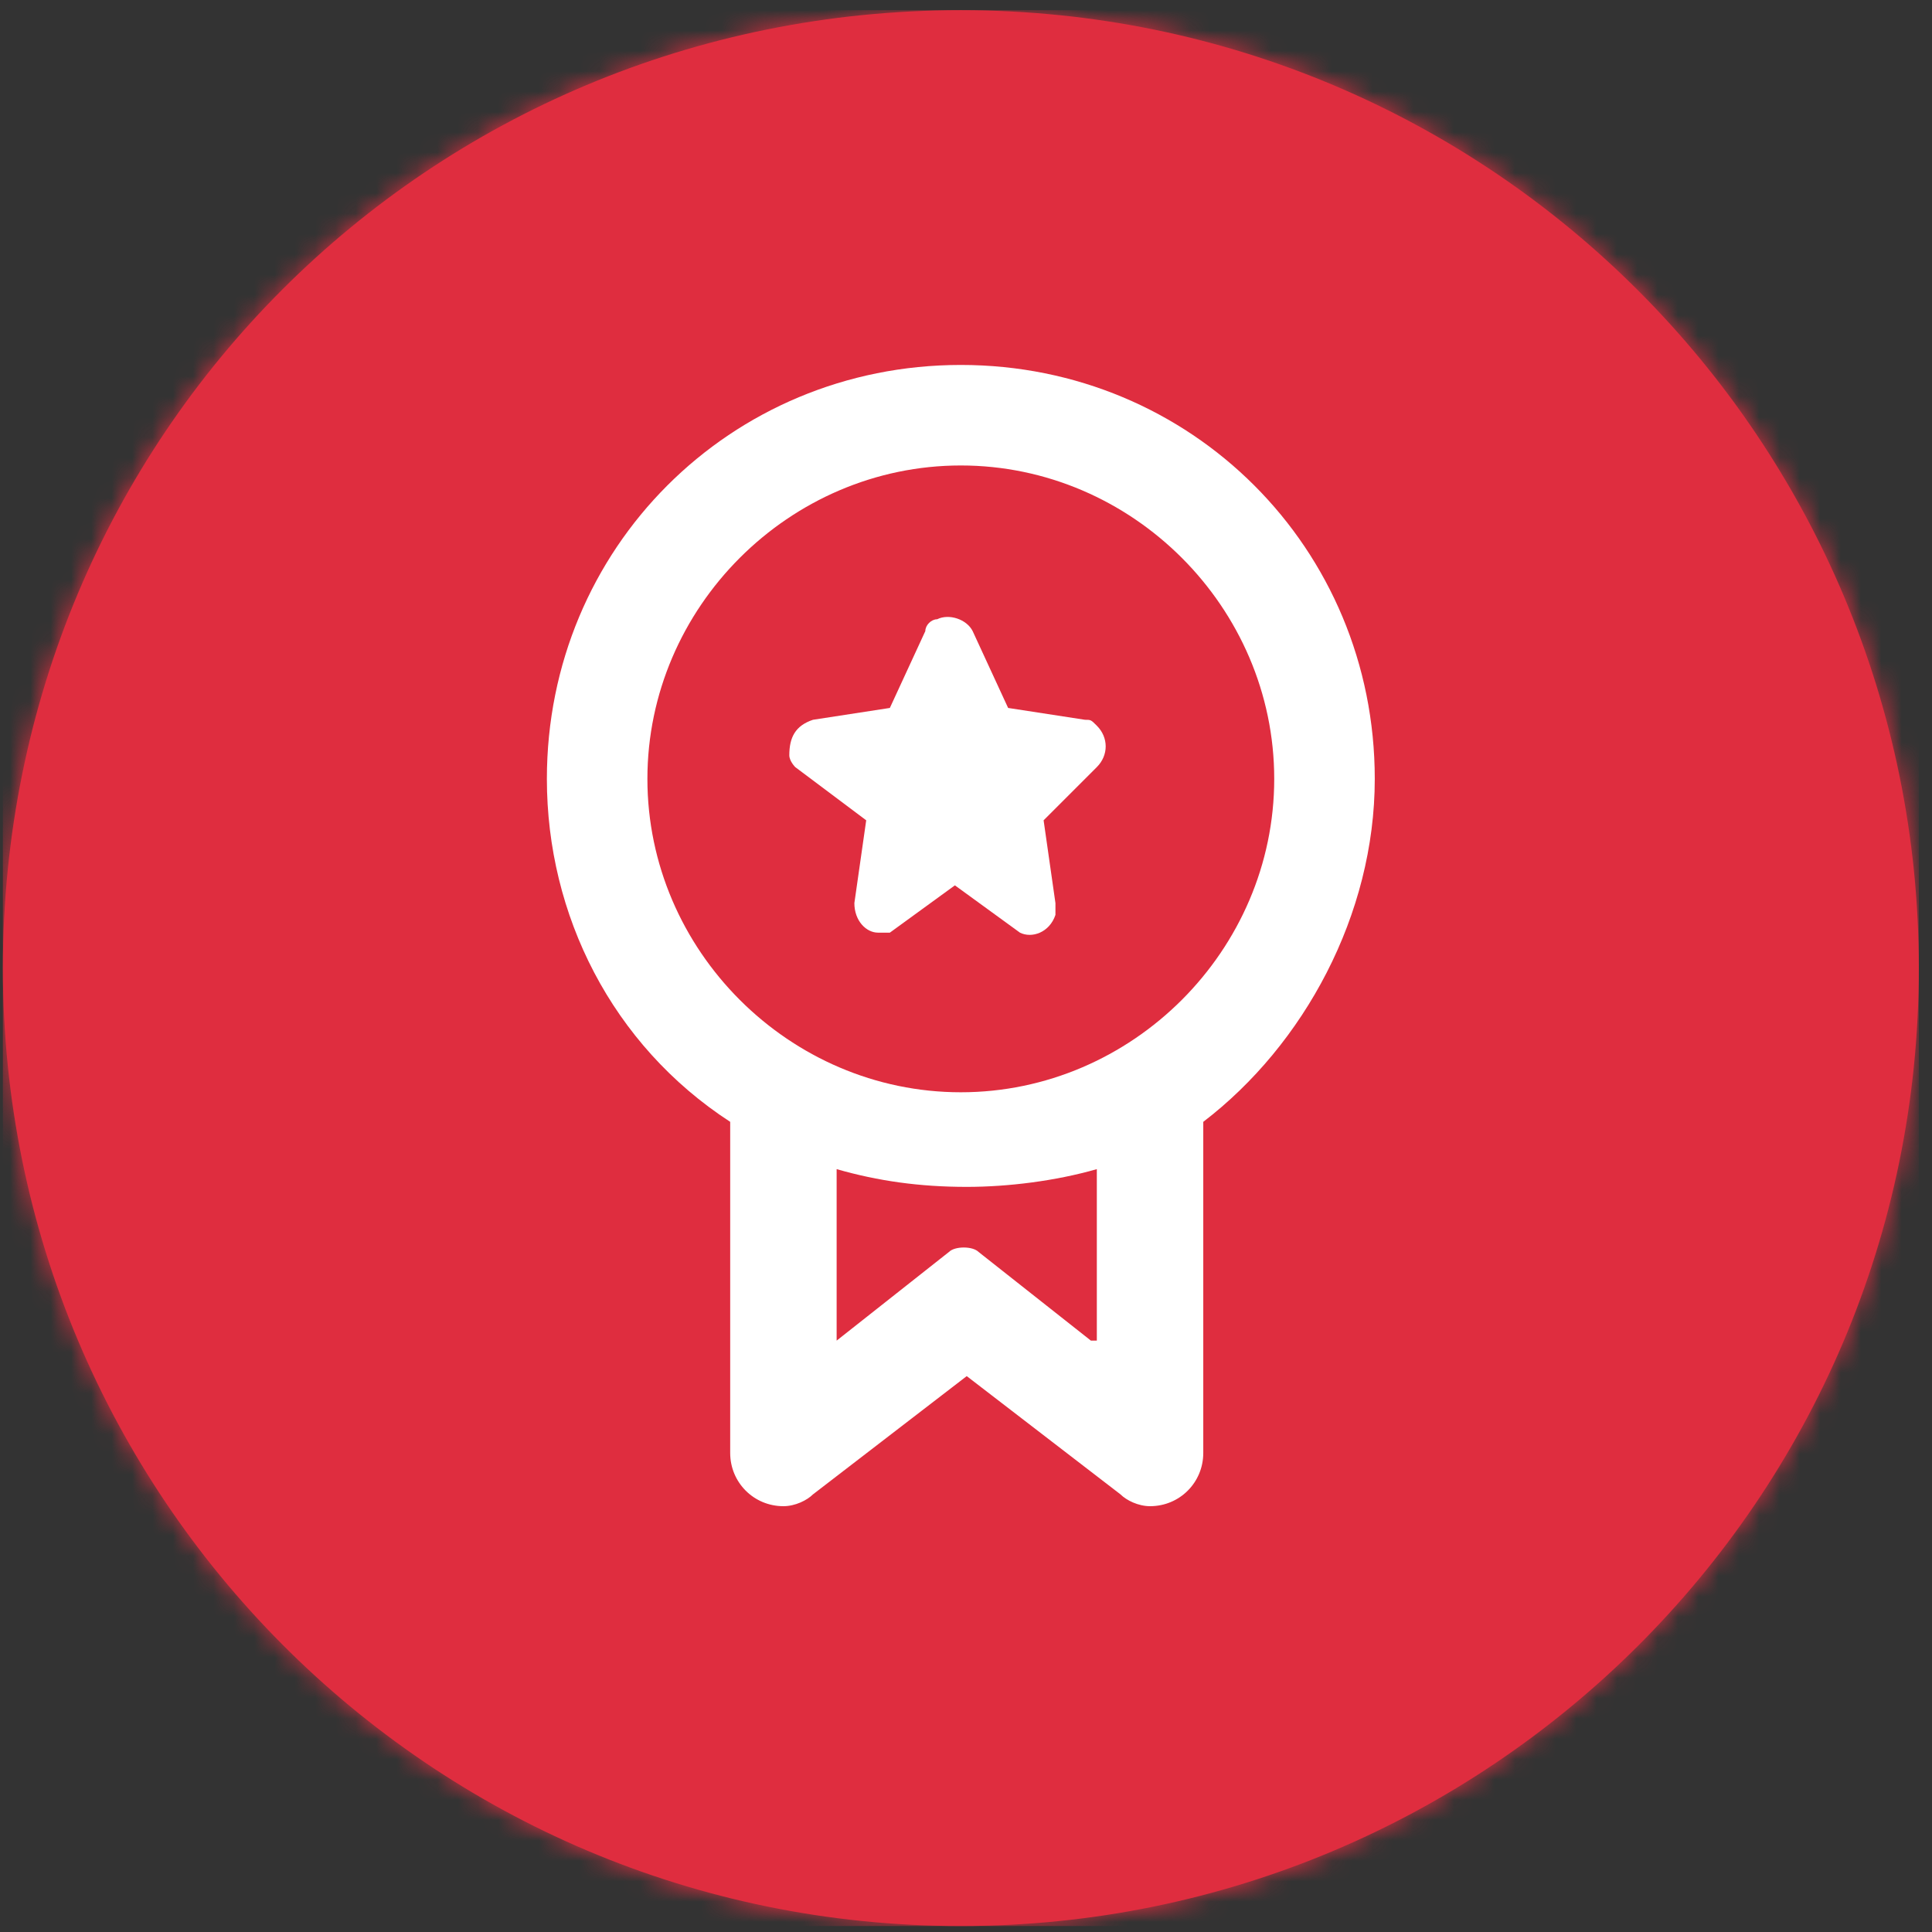 <svg width="95" height="95" viewBox="0 0 95 95" fill="none" xmlns="http://www.w3.org/2000/svg">
<rect x="0" y="0" width="95" height="95" fill="#333333" stroke="none"/>
<path d="M0.141 47.603C0.141 73.481 21.077 94.707 47.247 94.707C73.126 94.707 94.353 73.772 94.353 47.603C94.353 21.726 73.417 0.5 47.247 0.5C21.077 0.5 0.141 21.435 0.141 47.603Z" fill="#DF2D3F"/>
<mask id="mask0_3133_198" style="mask-type:luminance" maskUnits="userSpaceOnUse" x="0" y="0" width="95" height="95">
<path d="M0.141 47.603C0.141 73.481 21.077 94.707 47.247 94.707C73.126 94.707 94.353 73.772 94.353 47.603C94.353 21.726 73.417 0.5 47.247 0.5C21.077 0.5 0.141 21.435 0.141 47.603Z" fill="white"/>
</mask>
<g mask="url(#mask0_3133_198)">
<path d="M94.353 0.5H0.141V94.707H94.353V0.5Z" fill="#DF2D3F"/>
</g>
<path d="M67.6 38.299C67.6 26.959 58.585 17.945 47.245 17.945C35.905 17.945 26.891 26.959 26.891 38.299C26.891 44.986 30.089 51.383 35.905 55.163V71.445C35.905 72.899 37.068 74.062 38.522 74.062C39.103 74.062 39.685 73.772 39.976 73.481L47.536 67.666L55.096 73.481C55.387 73.772 55.968 74.062 56.55 74.062C58.004 74.062 59.167 72.899 59.167 71.445V55.163C64.11 51.383 67.6 44.986 67.6 38.299ZM31.834 38.299C31.834 29.866 38.812 22.888 47.245 22.888C55.678 22.888 62.656 29.866 62.656 38.299C62.656 46.731 55.678 53.709 47.245 53.709C38.812 53.709 31.834 46.731 31.834 38.299ZM53.642 65.921L48.117 61.56C47.827 61.269 46.954 61.269 46.663 61.56L41.139 65.921V57.489C43.174 58.071 45.21 58.361 47.536 58.361C49.571 58.361 51.898 58.071 53.933 57.489V65.921H53.642Z" fill="white"/>
<path d="M42.593 40.336L42.011 44.407C42.011 45.279 42.593 45.86 43.174 45.86C43.465 45.86 43.465 45.86 43.756 45.86L46.954 43.534L50.153 45.86C50.734 46.151 51.607 45.86 51.898 44.988C51.898 44.697 51.898 44.697 51.898 44.407L51.316 40.336L53.933 37.719C54.514 37.138 54.514 36.265 53.933 35.684C53.642 35.393 53.642 35.393 53.351 35.393L49.571 34.811L47.827 31.032C47.536 30.45 46.663 30.159 46.082 30.45C45.791 30.45 45.5 30.741 45.5 31.032L43.756 34.811L39.976 35.393C39.103 35.684 38.812 36.265 38.812 37.138C38.812 37.428 39.103 37.719 39.103 37.719L42.593 40.336Z" fill="white"/>
</svg>
